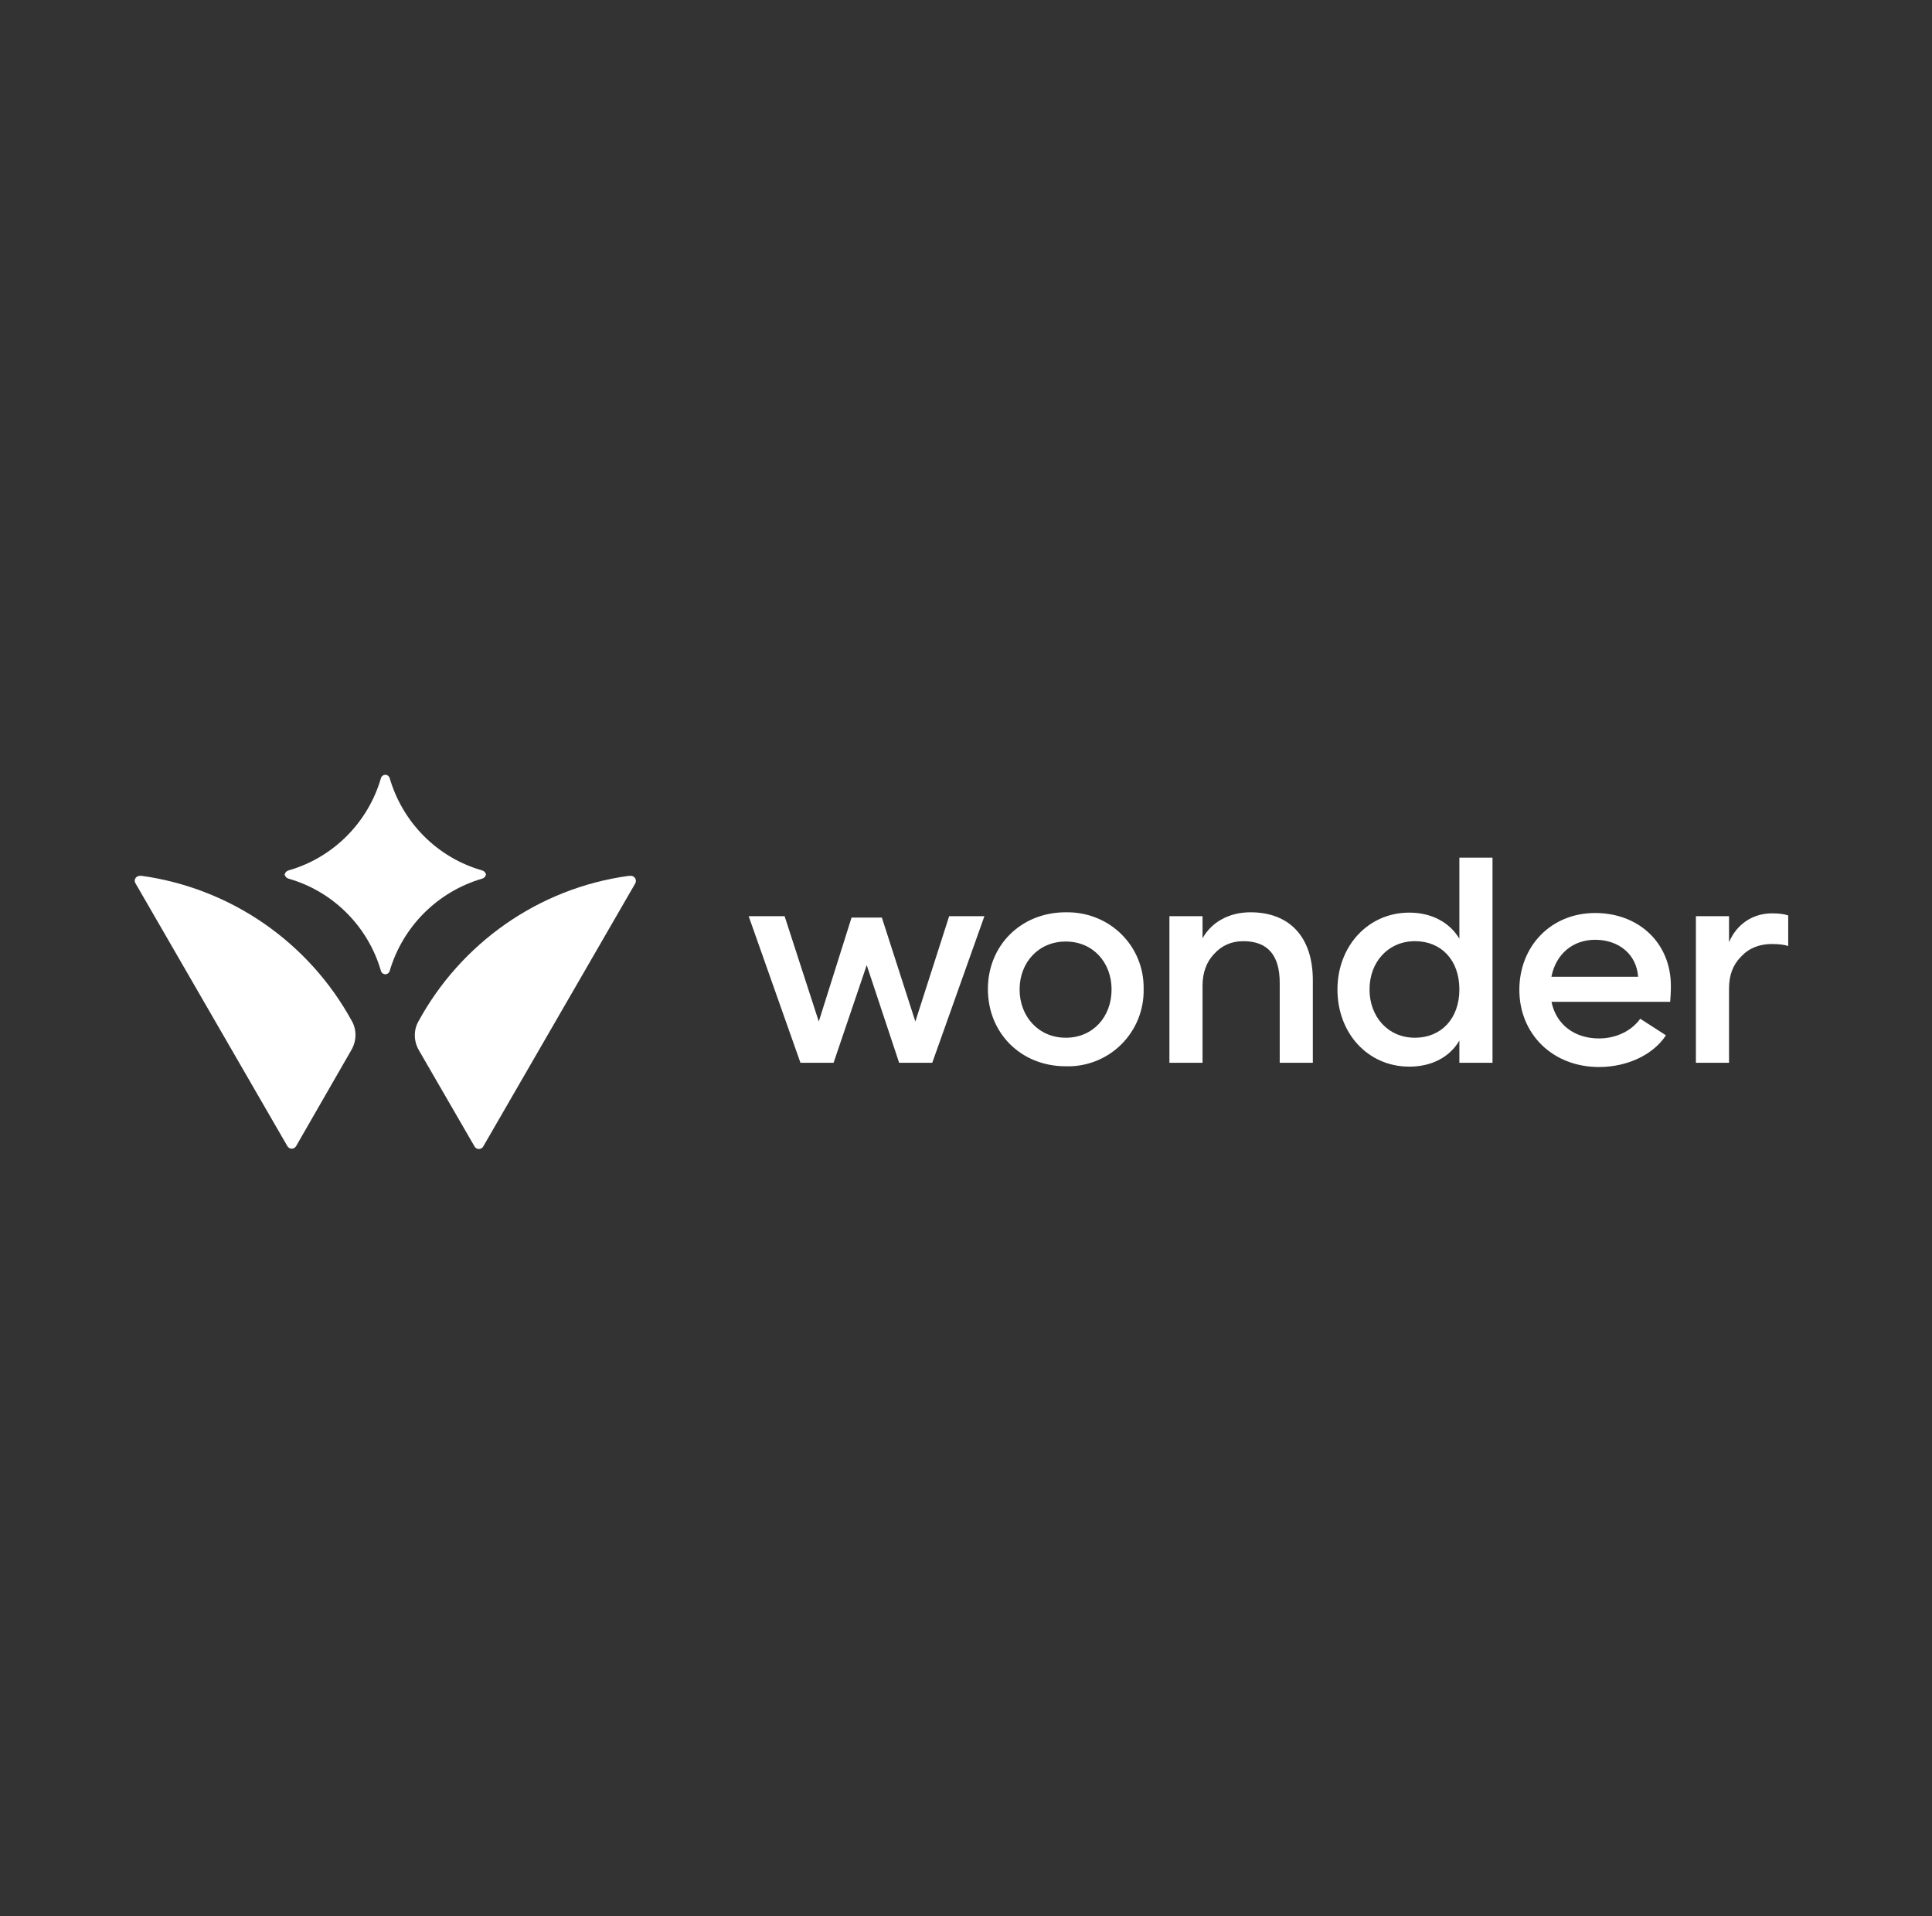 <svg width="121" height="120" viewBox="0 0 121 120" fill="none" xmlns="http://www.w3.org/2000/svg">
<rect x="0" y="0" width="121" height="120" fill="#333333" stroke="none"/>
<g clip-path="url(#clip0_922_16125)">
<path fill-rule="evenodd" clip-rule="evenodd" d="M93.475 66.552V53.707H91.4V58.784C90.782 57.745 89.635 57.15 88.266 57.15C85.662 57.15 83.764 59.269 83.764 61.962C83.764 64.698 85.662 66.795 88.266 66.795C89.635 66.795 90.782 66.221 91.4 65.162V66.552H93.475ZM85.773 61.962C85.773 60.24 86.942 58.938 88.62 58.938C90.252 58.938 91.4 60.108 91.4 61.962C91.4 63.794 90.252 64.985 88.62 64.985C86.92 64.985 85.773 63.661 85.773 61.962ZM71.626 61.939C71.67 59.247 69.507 57.084 66.749 57.129C63.945 57.129 61.871 59.203 61.871 61.939C61.871 64.698 63.945 66.773 66.748 66.773C67.39 66.793 68.029 66.681 68.627 66.446C69.225 66.211 69.768 65.856 70.225 65.404C70.681 64.951 71.04 64.411 71.281 63.816C71.522 63.22 71.639 62.582 71.625 61.939H71.626ZM63.857 61.962C63.857 60.263 65.049 58.96 66.748 58.96C68.447 58.96 69.617 60.263 69.617 61.962C69.617 63.683 68.447 64.985 66.748 64.985C65.049 64.985 63.857 63.661 63.857 61.962H63.857Z" fill="white"/>
<path d="M53.332 57.46L51.28 63.97L49.139 57.372H46.888L50.132 66.552H52.207L54.282 60.439L56.312 66.552H58.387L61.653 57.372H59.446L57.328 63.97L55.23 57.46H53.333H53.332ZM82.222 66.552H80.148V61.543C80.148 59.799 79.375 58.939 77.874 58.939C77.124 58.939 76.529 59.203 76.042 59.733C75.557 60.24 75.314 60.925 75.314 61.719V66.552H73.24V57.372H75.314V58.762C75.844 57.791 76.925 57.129 78.316 57.129C80.743 57.129 82.222 58.651 82.222 61.388V66.552Z" fill="white"/>
<path fill-rule="evenodd" clip-rule="evenodd" d="M100.144 65.03C98.629 65.03 97.463 64.179 97.169 62.735H104.602C104.624 62.471 104.646 62.139 104.646 61.742C104.646 59.05 102.637 57.174 99.901 57.174C97.142 57.174 95.156 59.248 95.156 61.985C95.156 64.744 97.231 66.818 100.144 66.818C101.953 66.818 103.564 66.024 104.337 64.832L102.726 63.795C102.196 64.545 101.225 65.03 100.144 65.03ZM102.593 61.169C102.505 59.8 101.424 58.851 99.901 58.851C98.532 58.851 97.451 59.712 97.164 61.168H102.593V61.169ZM111.995 59.24V57.328C111.752 57.24 111.422 57.196 110.98 57.196C109.744 57.196 108.751 57.902 108.288 59.005V57.373H106.213V66.553H108.288V61.896C108.288 61.08 108.53 60.418 109.038 59.91C109.524 59.381 110.185 59.116 110.959 59.116C111.408 59.116 111.753 59.158 111.995 59.24ZM111.995 59.24L112.018 59.248H111.995V59.24Z" fill="white"/>
<path d="M30.417 54.805C30.398 54.903 30.319 54.982 30.201 55.021C28.829 55.422 27.581 56.16 26.569 57.168C25.557 58.177 24.814 59.423 24.409 60.793C24.393 60.855 24.357 60.909 24.307 60.948C24.258 60.987 24.196 61.009 24.133 61.01C24.069 61.009 24.008 60.987 23.958 60.948C23.908 60.909 23.872 60.855 23.856 60.793C23.045 58.007 20.852 55.812 18.064 55.022C17.946 54.982 17.867 54.903 17.848 54.805H17.828V54.725H17.847C17.867 54.626 17.946 54.548 18.064 54.508C20.852 53.717 23.045 51.523 23.856 48.737C23.872 48.675 23.908 48.621 23.957 48.582C24.007 48.543 24.069 48.521 24.132 48.52C24.195 48.521 24.257 48.542 24.307 48.581C24.357 48.621 24.392 48.675 24.409 48.736C25.22 51.523 27.413 53.718 30.2 54.508C30.319 54.548 30.398 54.626 30.418 54.725H30.437V54.805H30.418H30.417Z" fill="white"/>
<path d="M8.873 54.846H8.754C8.517 54.846 8.358 55.103 8.478 55.3L18.004 71.784C18.032 71.829 18.071 71.867 18.118 71.893C18.165 71.919 18.217 71.933 18.271 71.933C18.324 71.933 18.377 71.919 18.424 71.893C18.47 71.867 18.51 71.829 18.538 71.784L22.016 65.736C22.333 65.183 22.352 64.49 22.036 63.938C20.703 61.501 18.818 59.409 16.533 57.831C14.247 56.252 11.624 55.23 8.873 54.846Z" fill="white"/>
<path d="M39.509 54.846H39.391C33.699 55.617 28.856 59.096 26.208 63.958C25.891 64.51 25.911 65.202 26.227 65.756L29.726 71.804C29.754 71.849 29.793 71.887 29.84 71.913C29.887 71.939 29.939 71.952 29.992 71.952C30.046 71.952 30.098 71.939 30.145 71.913C30.192 71.887 30.231 71.849 30.259 71.804L39.786 55.32C39.813 55.272 39.827 55.217 39.826 55.162C39.826 55.106 39.811 55.052 39.783 55.004C39.755 54.956 39.715 54.916 39.667 54.889C39.619 54.861 39.565 54.846 39.509 54.846Z" fill="white"/>
</g>
<defs>
<clipPath id="clip0_922_16125">
<rect width="103.818" height="24.648" fill="white" transform="translate(8.285 48)"/>
</clipPath>
</defs>
</svg>
